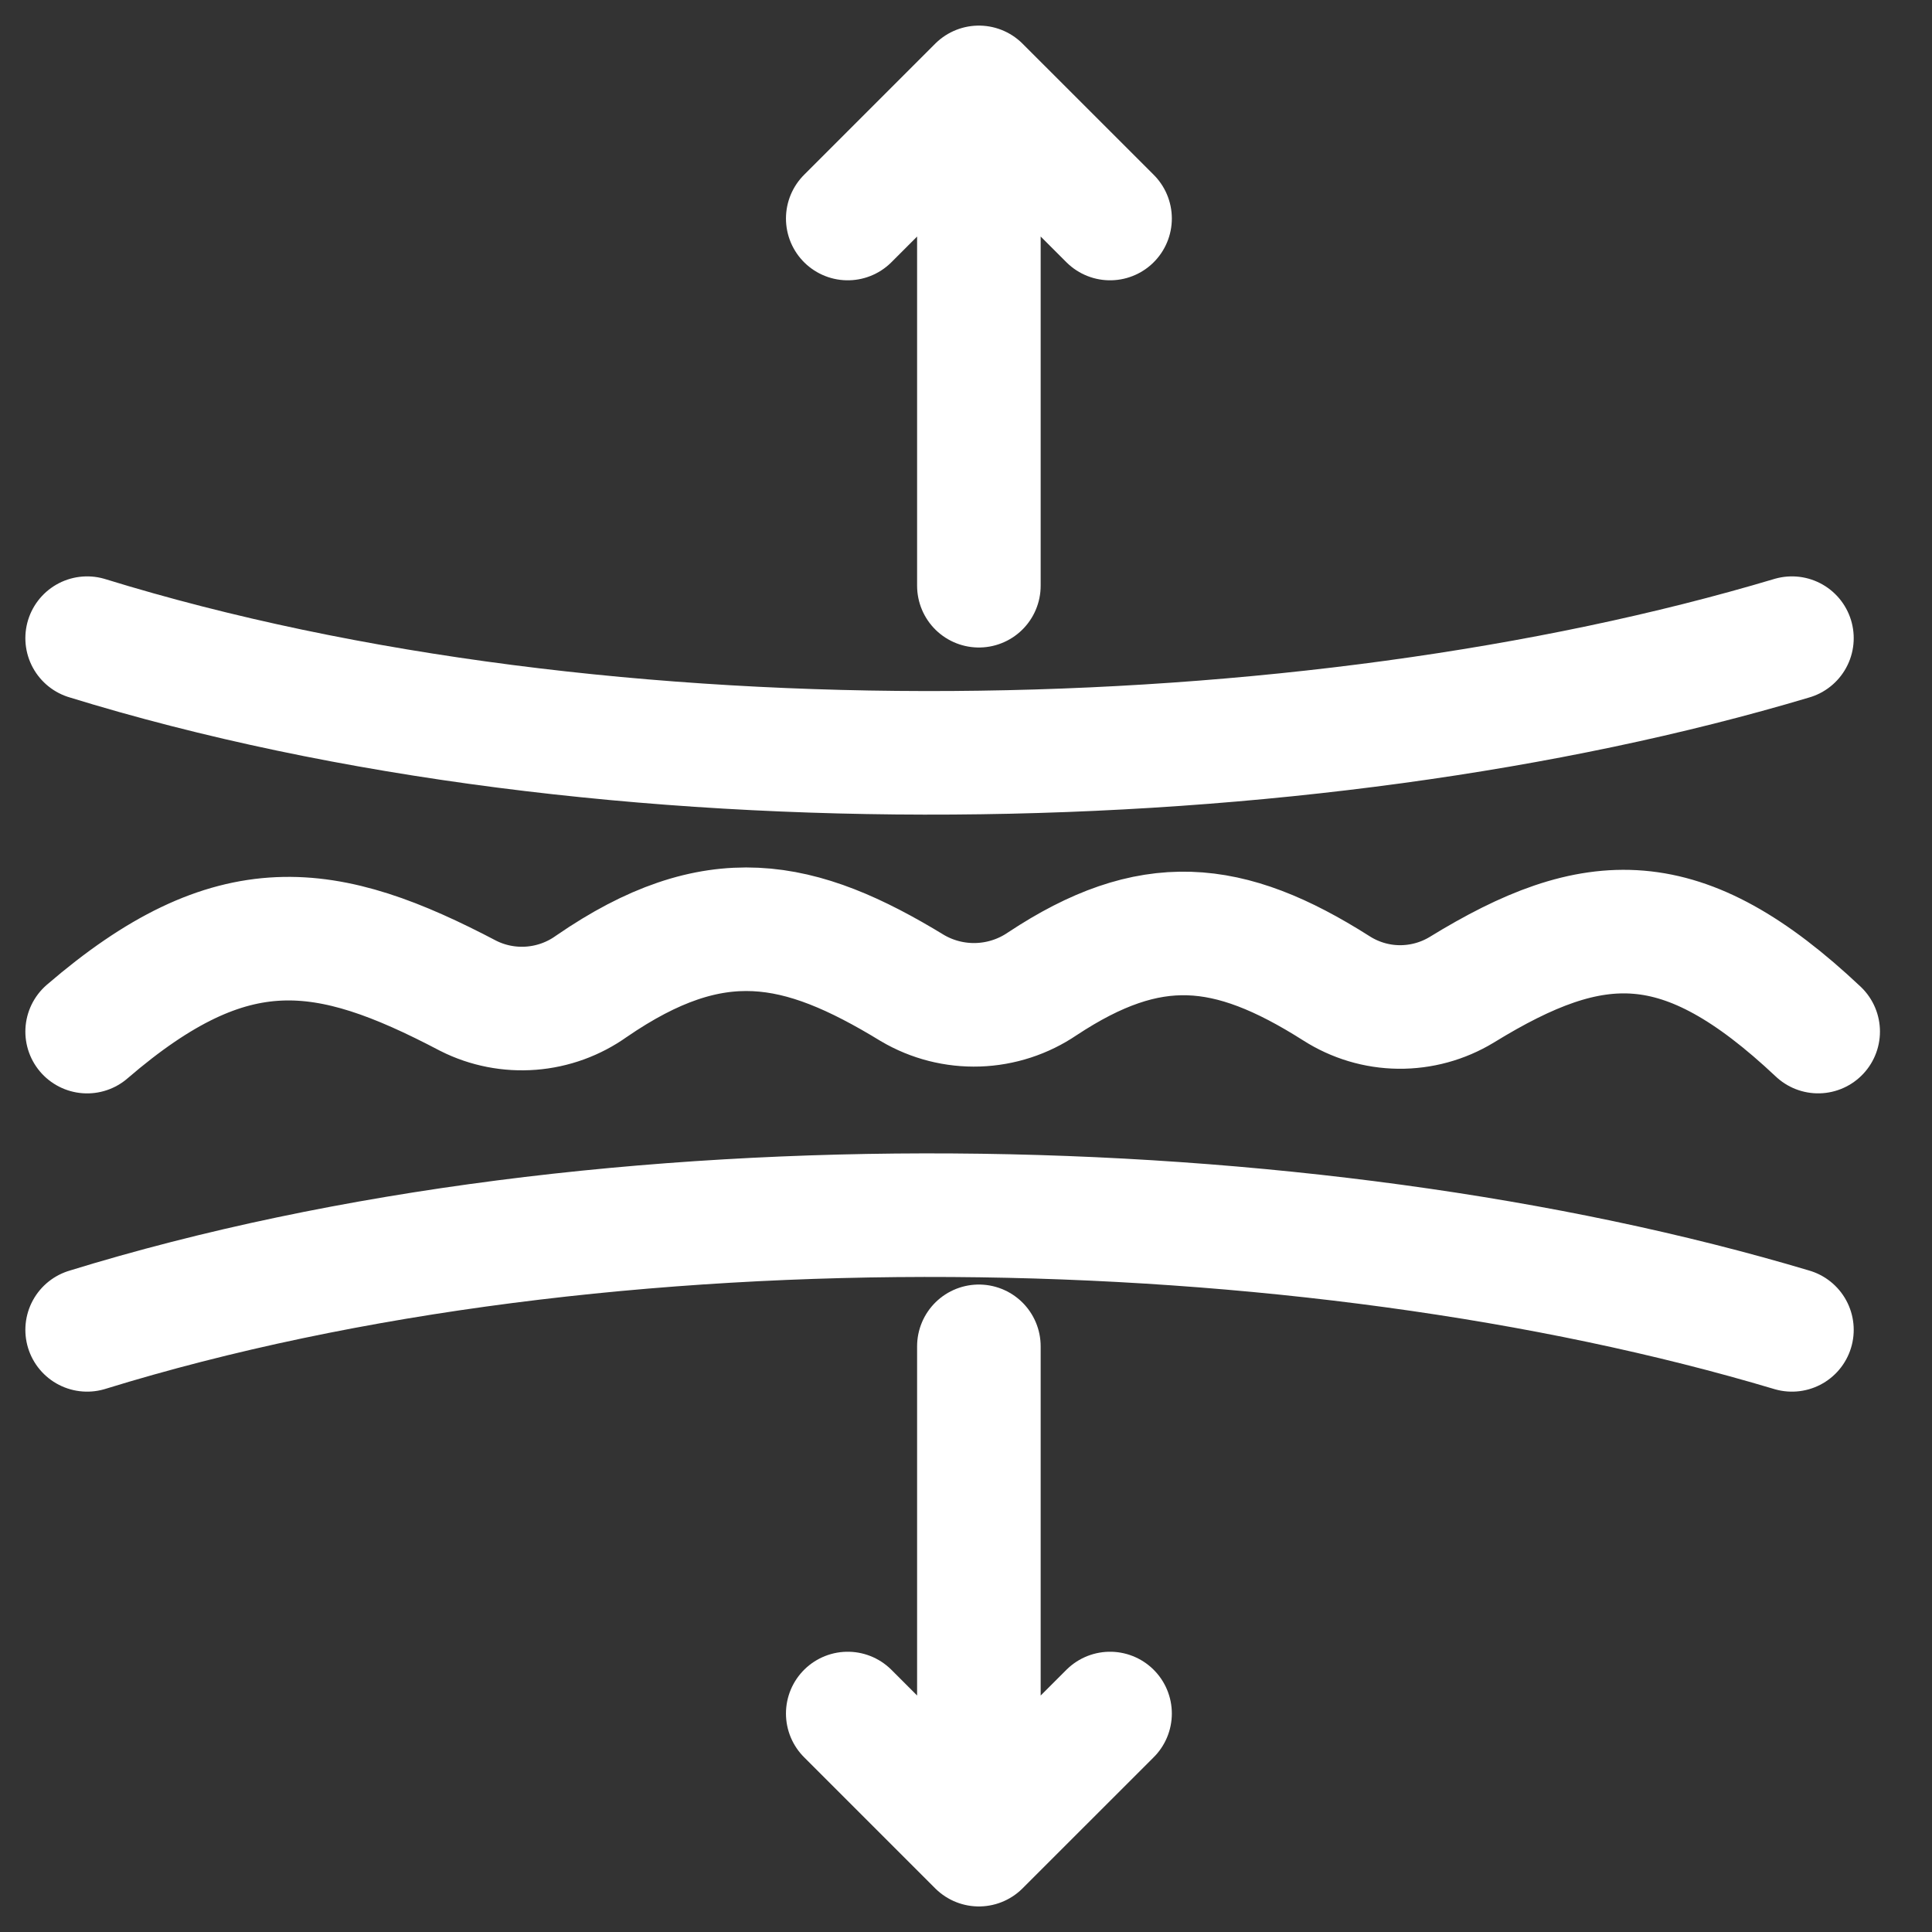 <?xml version="1.0" encoding="utf-8"?>
<svg xmlns="http://www.w3.org/2000/svg" fill="none" height="48" viewBox="0 0 48 48" width="48">
<rect x="0" y="0" width="48" height="48" fill="#333333" stroke="none"/>
<path d="M2.165 15.855C15.084 19.841 32.453 19.462 44.52 15.855" stroke="white" stroke-linecap="round" stroke-width="3.07"/>
<path d="M2.165 33.04C15.084 29.053 32.453 29.433 44.52 33.04" stroke="white" stroke-linecap="round" stroke-width="3.07"/>
<path d="M2.165 25.63C5.774 22.523 8.11 22.889 11.636 24.742C12.119 24.985 12.659 25.09 13.198 25.048C13.737 25.006 14.254 24.818 14.694 24.504C17.755 22.398 19.856 22.831 22.667 24.547C23.16 24.838 23.726 24.982 24.298 24.963C24.87 24.944 25.425 24.763 25.898 24.441C28.576 22.671 30.513 22.847 33.2 24.553C33.664 24.85 34.202 25.012 34.753 25.018C35.304 25.024 35.846 24.876 36.317 24.59C39.608 22.568 41.8 22.455 45.172 25.629" stroke="white" stroke-linecap="round" stroke-width="3.07"/>
<path d="M24.32 14.552V2.171M24.32 2.171L21.062 5.429M24.32 2.171L27.579 5.429" stroke="white" stroke-linecap="round" stroke-linejoin="round" stroke-width="3.07"/>
<path d="M24.32 33.449V45.83M24.32 45.83L21.062 42.572M24.32 45.83L27.579 42.572" stroke="white" stroke-linecap="round" stroke-width="3.07"/>
</svg>